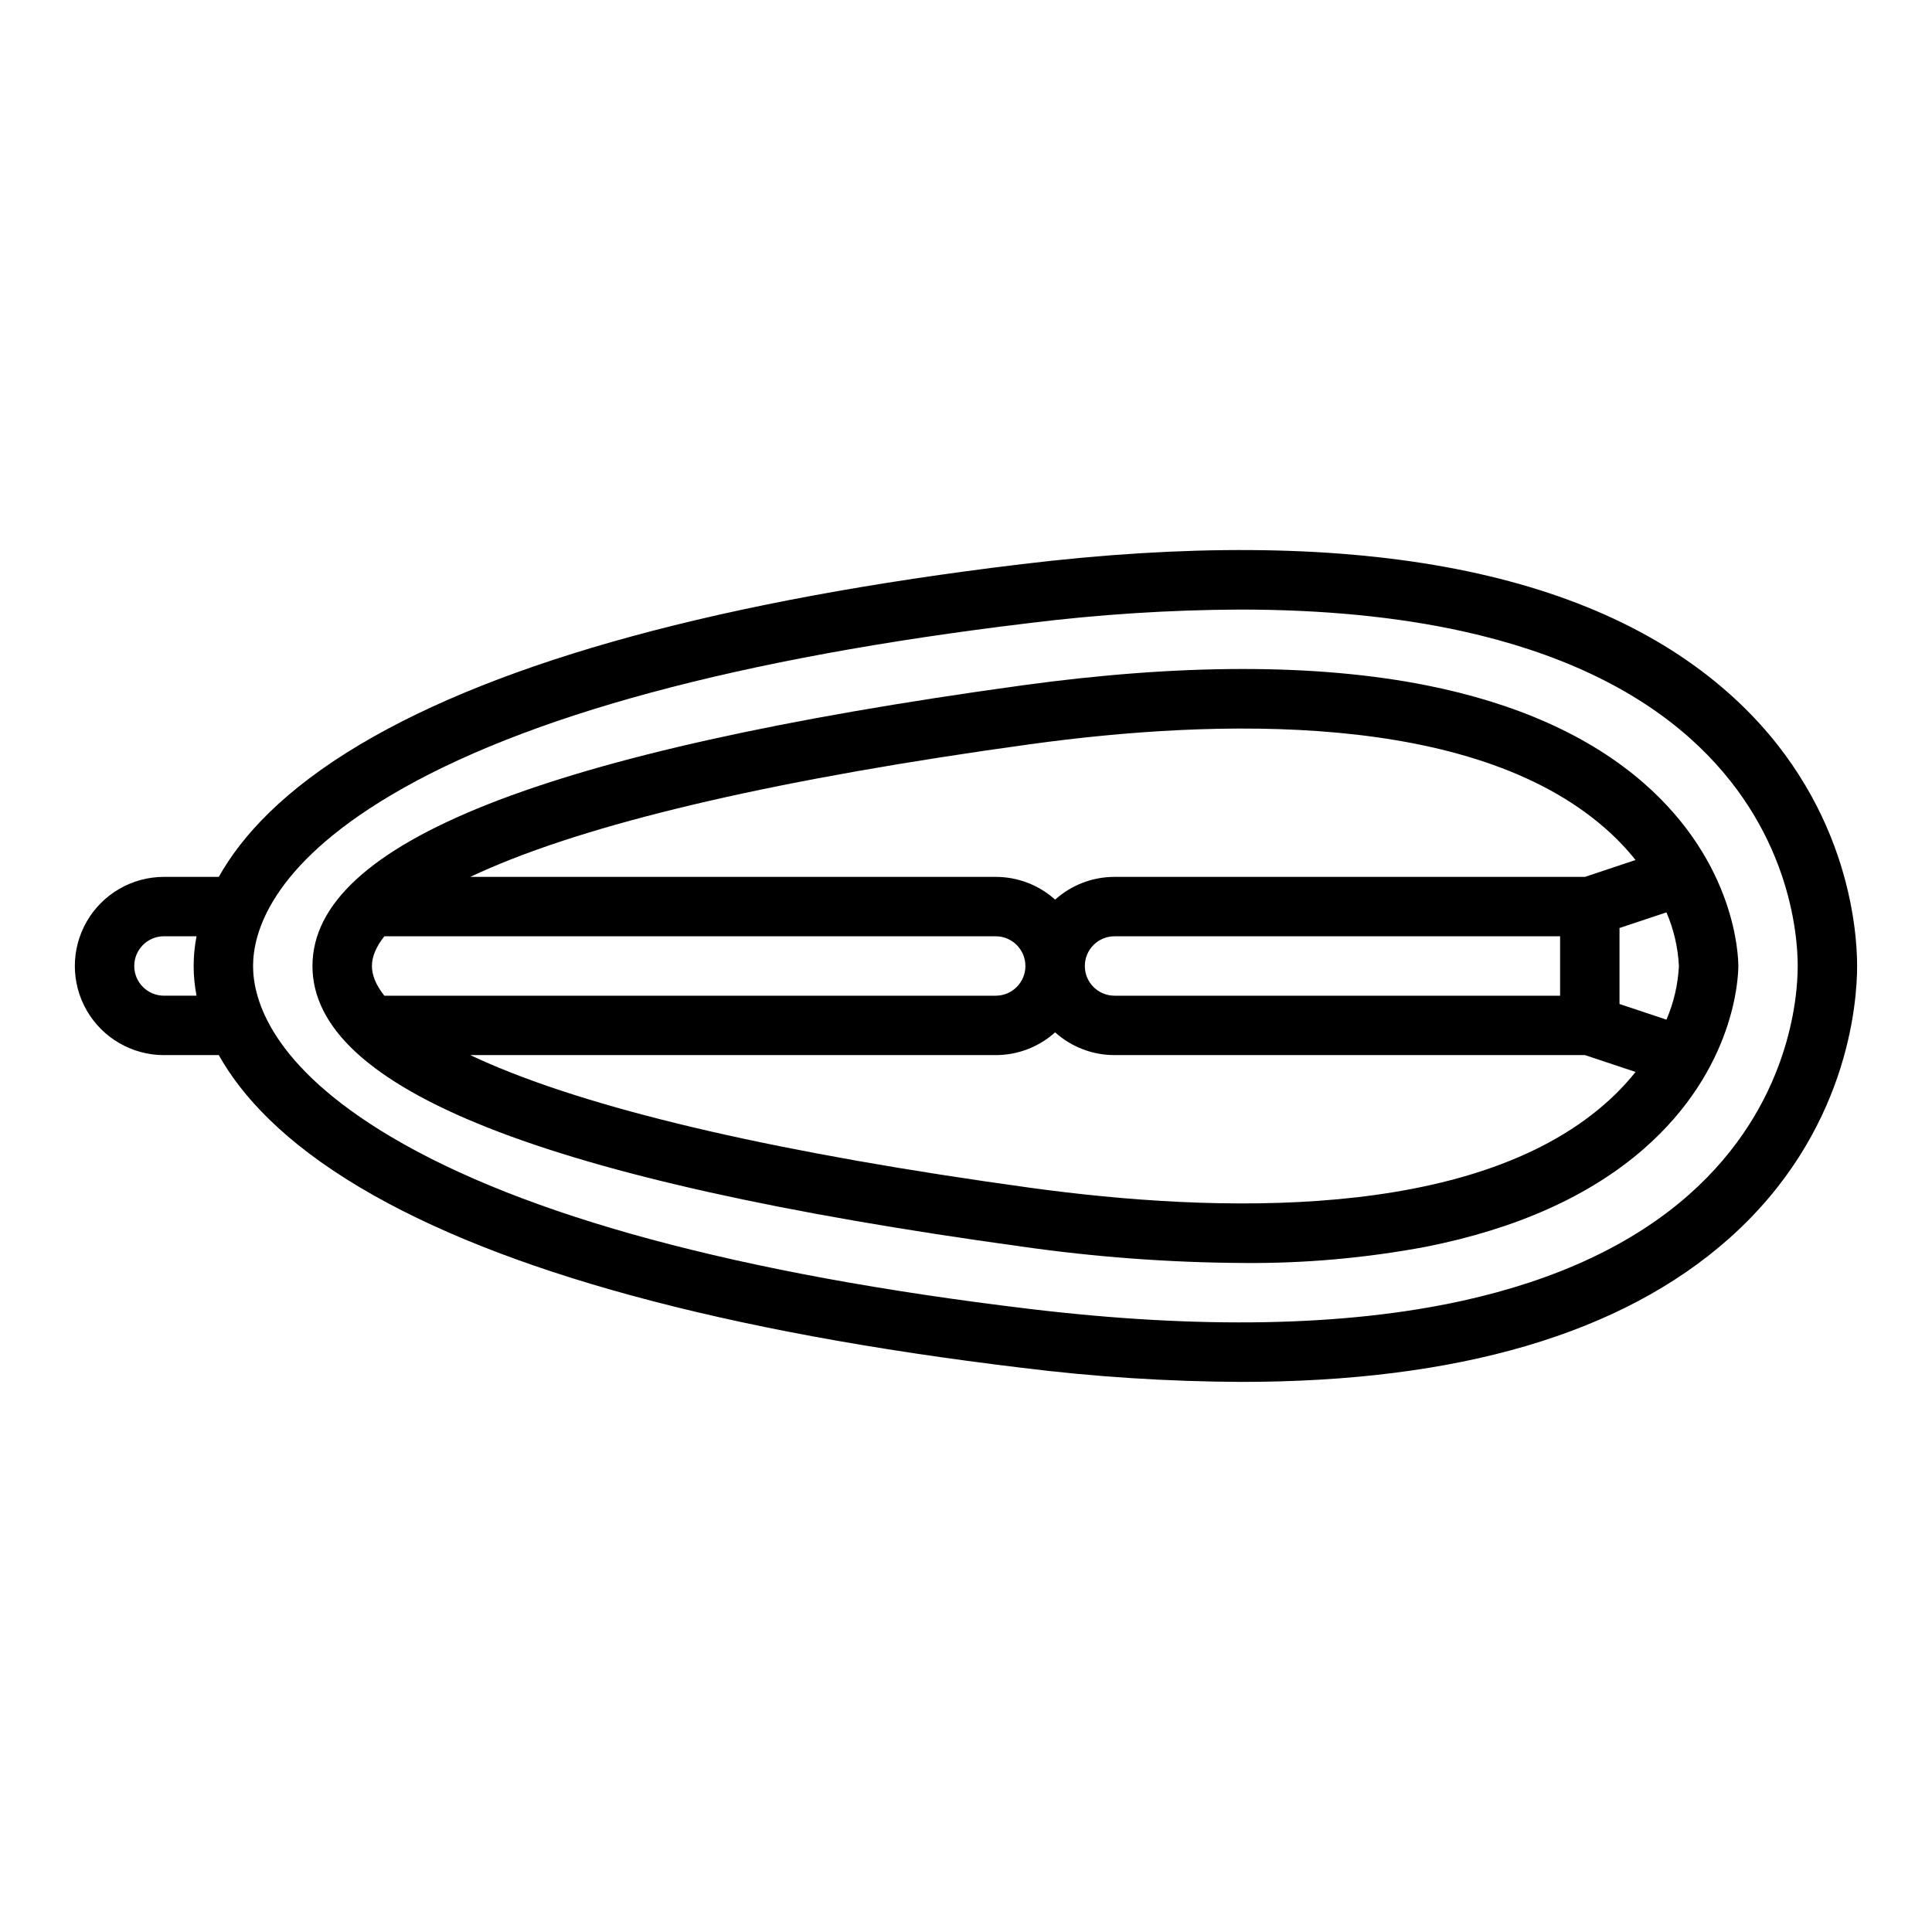 <?xml version="1.0" encoding="UTF-8"?>
<!-- Uploaded to: ICON Repo, www.iconrepo.com, Generator: ICON Repo Mixer Tools -->
<svg fill="#000000" width="800px" height="800px" version="1.1" viewBox="144 144 512 512" xmlns="http://www.w3.org/2000/svg">
 <g>
  <path d="m187.45 423.61h14.527c6.023 10.738 17.199 23.07 37.508 35.129 37.352 22.184 96.332 38.25 175.32 47.742 19.27 2.402 38.664 3.648 58.082 3.738 57.449 0 100.79-12.695 129.24-37.926 31.578-28.004 34.031-62.418 34.031-72.297s-2.453-44.293-34.031-72.301c-37.359-33.137-100.39-44.641-187.33-34.191-78.977 9.492-137.96 25.555-175.31 47.746-20.309 12.066-31.488 24.395-37.508 35.133h-14.527c-8.438 0-16.234 4.5-20.453 11.809-4.219 7.309-4.219 16.309 0 23.617 4.219 7.305 12.016 11.809 20.453 11.809zm60.074-68.828c35.453-21.059 92.363-36.418 169.15-45.648h0.004c18.551-2.305 37.223-3.508 55.918-3.594 21.93 0 41.684 1.922 59.07 5.762 24.961 5.512 45.152 14.988 60.012 28.172 26.664 23.645 28.734 52.301 28.734 60.523 0 8.219-2.074 36.875-28.734 60.523-14.859 13.18-35.051 22.66-60.012 28.172-31.109 6.867-69.797 7.598-114.99 2.164-76.789-9.23-133.7-24.59-169.15-45.648-31.727-18.84-36.461-36.414-36.461-45.211 0-8.801 4.734-26.371 36.457-45.215zm-60.074 37.34h8.637c-1.02 5.199-1.02 10.547 0 15.746h-8.637c-4.348 0-7.871-3.523-7.871-7.871s3.523-7.875 7.871-7.875z"/>
  <path d="m414.67 474.34c19.449 2.785 39.062 4.246 58.711 4.363 16.262 0.145 32.5-1.293 48.484-4.293 24.027-4.758 43.438-13.473 57.691-25.895 24.414-21.281 25.117-45.793 25.117-48.516 0-2.727-0.703-27.234-25.117-48.516-14.254-12.422-33.664-21.137-57.691-25.895-29.043-5.754-65.109-5.731-107.2 0.07-126.41 17.418-187.86 41.738-187.86 74.34s61.449 56.918 187.86 74.34zm-6.797-82.215c4.348 0 7.871 3.527 7.871 7.875s-3.523 7.871-7.871 7.871h-162.02c-2.164-2.723-3.289-5.371-3.289-7.871s1.125-5.148 3.289-7.871zm161.34 44.52c-35.289 30.758-102.35 28.992-152.39 22.098-65.062-8.969-113.11-19.977-142.82-32.707-1.863-0.801-3.652-1.605-5.367-2.422h139.24c5.812 0.004 11.422-2.144 15.742-6.031 4.324 3.887 9.934 6.035 15.746 6.031h124.67l13.398 4.465v0.004c-2.477 3.098-5.227 5.965-8.223 8.562zm-11.773-28.773h-118.08c-4.348 0-7.871-3.523-7.871-7.871s3.523-7.875 7.871-7.875h118.08zm31.488-7.871c-0.246 4.894-1.363 9.711-3.305 14.215l-12.438-4.144v-20.141l12.438-4.144v-0.004c1.941 4.504 3.059 9.32 3.305 14.219zm-172.11-58.746c50.043-6.898 117.11-8.66 152.39 22.098v-0.004c2.996 2.602 5.75 5.465 8.227 8.562l-13.402 4.473h-124.67c-5.812-0.004-11.422 2.144-15.746 6.031-4.32-3.887-9.93-6.035-15.742-6.031h-139.24c1.715-0.812 3.504-1.621 5.367-2.418 29.703-12.734 77.754-23.742 142.82-32.711z"/>
 </g>
</svg>